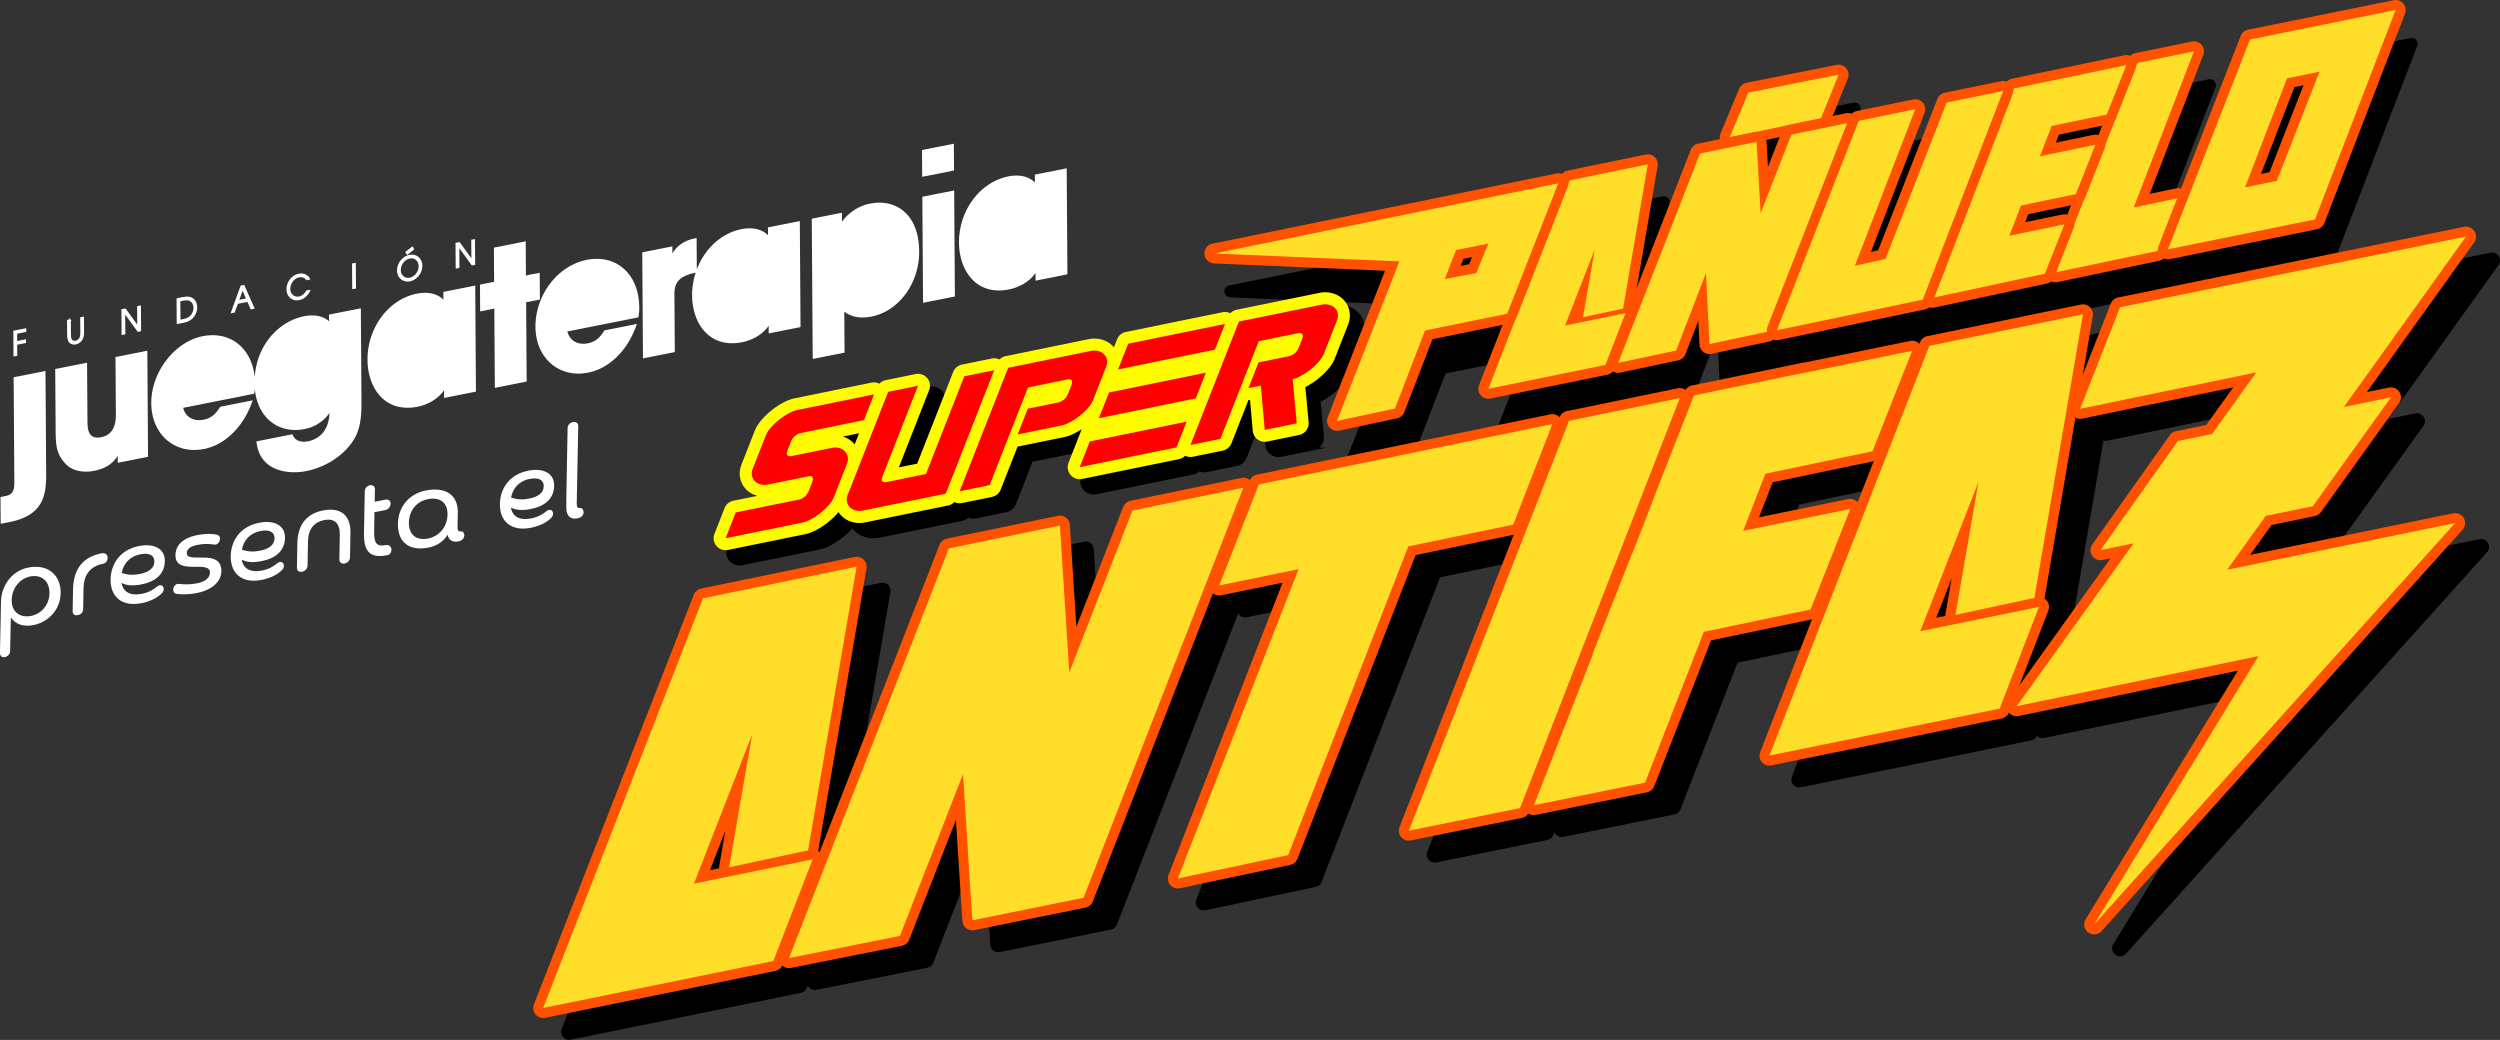<svg xmlns="http://www.w3.org/2000/svg" id="Capa_1" viewBox="0 0 918.65 382.13"><rect x="0" y="0" width="918.65" height="382.13" fill="#333333" stroke="none"/><defs><style>.cls-2{fill:#000}.cls-4{fill:#fe5200}.cls-2,.cls-4,.cls-5,.cls-7{stroke-width:0}.cls-5{fill:#ffde29}.cls-7{fill:#fff}</style></defs><g id="super_pañuelo_antifaz"><path d="M641.47 64.02c-.32 0-.64-.15-.85-.4-.26-.32-.32-.75-.17-1.12l6.85-16.44c.14-.34.44-.59.8-.65l33.15-6.59c.07-.01.15-.02.21-.02.32 0 .64.15.85.4.26.31.32.74.18 1.11l-6.46 16.04c-.14.34-.43.59-.8.67l-33.55 6.99c-.07.01-.15.02-.23.02h.01Z" class="cls-2"/><path d="m681.48 39.89-6.46 16.04-33.55 6.99 6.85-16.44 33.15-6.59m.01-2.2c-.14 0-.29.01-.43.04l-33.15 6.59c-.72.14-1.32.64-1.6 1.31l-6.85 16.44c-.32.76-.18 1.62.34 2.25.52.63 1.34.92 2.14.76l33.55-6.99a2.19 2.19 0 0 0 1.59-1.33l6.46-16.04c.45-1.13-.09-2.41-1.22-2.86-.26-.11-.54-.16-.82-.16Z" class="cls-2"/><path d="M635.61 52.29a1.84 1.84 0 0 1-1.69-2.54l6.85-16.44c.23-.56.73-.98 1.33-1.09l33.15-6.59c.12-.02.24-.04.36-.04a1.83 1.83 0 0 1 1.7 2.51l-6.46 16.04c-.23.57-.73.98-1.33 1.11l-33.55 6.99c-.12.03-.25.04-.37.04h.01Z" class="cls-5"/><path d="m675.61 27.43-6.46 16.04-33.55 6.99 6.85-16.44 33.15-6.59m.01-3.67c-.23 0-.48.02-.72.07l-33.15 6.59c-1.19.23-2.2 1.06-2.67 2.18l-6.85 16.44c-.52 1.25-.31 2.7.56 3.75.7.84 1.73 1.33 2.82 1.33.25 0 .5-.02.75-.08l33.55-6.99c1.2-.25 2.2-1.08 2.65-2.22l6.46-16.04c.76-1.88-.15-4.01-2.03-4.77-.44-.18-.9-.27-1.37-.27Z" class="cls-4"/><path d="M527.23 315.51a1.457 1.457 0 0 1-1.36-1.99l58.82-150.59c.18-.46.59-.8 1.07-.9l40.75-8.39c.53-.11 1.07.08 1.41.49.35.41.44.98.24 1.48l-58.72 150.7c-.18.46-.59.81-1.08.9l-40.84 8.29c-.1.02-.2.03-.29.03Z" class="cls-2"/><path d="m626.8 155.06-58.72 150.69-40.84 8.29 58.82-150.59 40.75-8.39m-.01-2.93c-.2 0-.4.02-.59.06l-40.75 8.39c-.98.2-1.78.88-2.14 1.8L524.5 312.97a2.932 2.932 0 0 0 3.31 3.94l40.84-8.29c.98-.2 1.79-.88 2.15-1.81l58.72-150.69a2.928 2.928 0 0 0-2.73-3.99ZM299.44 362.34a1.457 1.457 0 0 1-1.36-1.99l58.75-150.56c.18-.46.59-.8 1.07-.9l40.81-8.39a1.448 1.448 0 0 1 1.18.27c.34.26.55.65.57 1.07l3.01 47.36 20.83-53.32c.18-.46.59-.8 1.07-.9l40.75-8.39c.53-.11 1.07.08 1.41.49.34.41.44.98.25 1.48l-58.72 150.69c-.18.46-.59.81-1.08.9l-40.84 8.29c-.39.08-.79 0-1.12-.23-.33-.22-.55-.57-.62-.97-.04-.21-.12-.68-3.05-47.25l-20.76 53.27c-.18.47-.59.81-1.08.9l-40.78 8.15c-.1.02-.19.03-.29.03Z" class="cls-2"/><path d="M466.41 188.01 407.69 338.7l-40.84 8.29c-.09-.51-1.66-25.36-3.45-53.72l-23.17 59.45-40.78 8.15 58.75-150.56 40.81-8.39 3.43 53.96 23.23-59.49 40.75-8.39m-.01-2.92h-.15c-.17 0-.34.03-.5.07l-40.69 8.38c-.98.2-1.78.88-2.14 1.8l-18.42 47.15-2.59-40.75c-.05-.85-.47-1.63-1.14-2.15a2.938 2.938 0 0 0-2.37-.54l-40.81 8.39c-.98.2-1.78.88-2.14 1.8l-58.75 150.56a2.932 2.932 0 0 0 2.72 4c.19 0 .38-.02.57-.06l40.78-8.15c.98-.2 1.79-.88 2.16-1.81l18.36-47.08c2.53 40.05 2.6 40.48 2.65 40.77.13.78.57 1.48 1.23 1.94a2.953 2.953 0 0 0 2.25.45l40.84-8.29c.98-.2 1.79-.88 2.15-1.81l58.68-150.59c.15-.36.24-.76.24-1.17 0-1.6-1.28-2.9-2.87-2.93h-.06v.02Zm-24.06 148c-.43 0-.84-.18-1.11-.52-.35-.41-.45-.98-.25-1.48l43.36-111.13-26.52 5.45c-.53.1-1.07-.08-1.41-.49-.34-.41-.44-.98-.24-1.48l14.58-37.15c.18-.46.59-.8 1.07-.9l107.85-22.17c.53-.11 1.07.08 1.41.49.34.41.44.98.25 1.48l-14.38 36.95c-.18.46-.58.81-1.07.9l-37.77 7.83-43.85 112.7c-.18.46-.58.8-1.06.9l-40.54 8.58c-.1.02-.21.03-.3.03h-.01Z" class="cls-2"/><path d="m579.96 164.64-14.38 36.95-38.55 7.99-44.14 113.44-40.54 8.58 44.34-113.65-29.16 5.99 14.58-37.15 107.85-22.17m0-2.91h-.15c-.17 0-.34.03-.5.07l-107.79 22.15c-.98.2-1.77.88-2.14 1.8l-14.58 37.15a2.92 2.92 0 0 0 3.31 3.94l23.88-4.9-42.38 108.62c-.39 1-.2 2.14.5 2.96.7.82 1.79 1.19 2.84.97l40.54-8.58c.97-.21 1.76-.88 2.13-1.8l43.56-111.96 36.99-7.67c.98-.2 1.77-.88 2.14-1.81l14.34-36.85a2.94 2.94 0 0 0-2.63-4.1h-.07Zm81.26 126.2a1.457 1.457 0 0 1-1.36-1.99l58.75-150.56c.18-.46.58-.8 1.07-.9l56.43-11.59c.47-.09.96.05 1.31.38.34.34.51.82.43 1.3l-17.84 104.23c-.1.59-.55 1.06-1.14 1.19l-29.03 6.24c-.48.1-.97-.04-1.33-.38-.35-.34-.51-.83-.43-1.3l5.98-34.46-15.09 38.7 40.97-8.37c.79-.16 1.57.35 1.73 1.14.06.28.03.56-.07.83l-14.45 37.38c-.18.47-.59.81-1.08.91l-84.59 17.24c-.1.02-.2.03-.29.03Z" class="cls-2"/><path d="m776.39 124.29-17.84 104.23-29.03 6.24L738 185.9l-21.38 54.83 43.61-8.91-14.45 37.38-84.59 17.24 58.75-150.56 56.43-11.6m.02-2.92h-.12c-.18 0-.36.03-.54.07l-56.37 11.58c-.98.2-1.78.88-2.14 1.8l-58.75 150.56c-.39 1-.21 2.13.49 2.95.69.82 1.78 1.2 2.83.98l84.59-17.24c.98-.2 1.79-.88 2.15-1.82l14.45-37.38c.39-1 .2-2.13-.5-2.95a2.84 2.84 0 0 0-1.06-.79l.02-.12 17.81-104.12c.04-.2.07-.4.07-.61 0-1.61-1.3-2.92-2.9-2.93h-.04Zm-55.07 115.41 8.8-22.57-3.48 20.05c-.08.48-.04.96.1 1.41l-5.42 1.11ZM573.9 306.12a1.457 1.457 0 0 1-1.36-1.99l21.27-54.47c-.01-.22.01-.45.1-.66l14.68-37.35c.05-.13.12-.26.21-.37l7.78-19.9c0-.17.04-.33.1-.49l14.68-37.35c.18-.46.59-.8 1.07-.9l40.75-8.39c.1-.02.2-.03.29-.03h.15l39.01-7.97c.53-.1 1.07.08 1.41.49.34.41.44.98.24 1.48l-14.58 36.95c-.18.46-.58.8-1.06.89l-38.58 8.06-6.91 17.73 36.71-7.5c.53-.1 1.07.08 1.41.49.34.41.44.98.24 1.48l-14.58 36.95c-.18.46-.58.8-1.06.89l-38.44 8.03-21.3 54.67c-.18.46-.59.81-1.08.9l-40.84 8.29c-.1.02-.2.03-.29.03v.02Z" class="cls-2"/><path d="m712.91 137.68-14.58 36.95-39.35 8.23-8.17 20.98 39.35-8.03-14.58 36.95-39.22 8.2-21.6 55.42-40.84 8.29 21.55-55.16-.18.04 14.68-37.35h.07l8.12-20.79-.1.02 14.68-37.35 40.75-8.39-.03.07 39.48-8.06m-.03-2.96h-.16c-.16 0-.33.03-.48.07l-38.77 7.92h-.03c-.2 0-.4.02-.59.06l-40.75 8.39c-.97.2-1.77.88-2.14 1.8l-14.68 37.35c-.09.23-.15.46-.18.7l-7.63 19.54c-.11.17-.21.34-.28.54l-14.68 37.35c-.12.3-.18.61-.2.92l-21.17 54.21a2.932 2.932 0 0 0 3.31 3.94l40.84-8.29c.98-.2 1.79-.88 2.15-1.81l21.02-53.93 37.67-7.87c.97-.2 1.77-.88 2.13-1.8l14.58-36.95c.4-1 .21-2.14-.48-2.96a2.95 2.95 0 0 0-2.83-.99l-34.07 6.96 5.64-14.49 37.8-7.9c.97-.21 1.77-.88 2.13-1.8l14.54-36.85c.65-1.48-.02-3.21-1.5-3.87-.35-.15-.73-.24-1.11-.25h-.07Zm66.17 215.19c-.81 0-1.47-.65-1.47-1.46 0-.27.07-.54.22-.77l58.58-95.66-85.52 17.7a1.472 1.472 0 0 1-1.77-1.44c0-.3.1-.6.27-.85l40.76-56.79-8.52 1.77c-.1.02-.2.03-.3.03-.49 0-.95-.24-1.22-.67-.33-.51-.32-1.16.03-1.65L808.63 170c.21-.3.54-.51.9-.59l11.99-2.46 13.71-19.1-61.06 12.64a1.47 1.47 0 0 1-1.42-.49c-.34-.41-.44-.98-.24-1.48l14.68-37.35c.18-.46.59-.8 1.07-.9L915.39 94.3c.59-.12 1.19.14 1.52.64.33.51.32 1.16-.04 1.65l-42.7 59.56 13.64-2.79c.59-.12 1.19.14 1.52.64.33.51.32 1.17-.04 1.65l-28.71 40.01c-.21.3-.54.51-.89.58l-16.76 3.47-11.64 16.24 80.1-16.41c.62-.13 1.25.16 1.56.71.32.55.24 1.24-.18 1.71L780.15 349.42c-.29.32-.69.48-1.09.48l.02.04Z" class="cls-2"/><path d="m915.7 95.74-44.88 62.61 17.31-3.55-28.71 40.01-17.32 3.58-14.16 19.75 83.76-17.15-132.62 147.46 60.36-98.55-88.84 18.39 42.95-59.84-12.2 2.52 28.49-40.14 12.56-2.57 16.23-22.62-64.74 13.4 14.68-37.35L915.7 95.72m0-2.92c-.2 0-.39.02-.59.06l-127.13 25.97c-.98.2-1.78.88-2.14 1.8l-14.68 37.35a2.92 2.92 0 0 0 3.31 3.94l57.38-11.88-11.18 15.58-11.43 2.34c-.73.15-1.37.57-1.8 1.17l-28.49 40.14c-.7.98-.72 2.29-.07 3.3a2.941 2.941 0 0 0 3.05 1.27l4.84-1-38.58 53.74a2.94 2.94 0 0 0 2.98 4.59l82.21-17.02-56.82 92.77c-.79 1.29-.47 2.98.75 3.89.53.39 1.14.58 1.75.58.81 0 1.61-.33 2.18-.98l132.62-147.46c.85-.94.99-2.32.37-3.42a2.915 2.915 0 0 0-3.13-1.41l-76.43 15.65 9.13-12.73 16.2-3.36c.72-.15 1.36-.56 1.79-1.17l28.66-39.95c.98-1.29.73-3.13-.56-4.11-.48-.37-1.07-.58-1.68-.6h-.27c-.16 0-.32.03-.47.07l-9.92 2.03 40.53-56.52c.7-.98.73-2.29.08-3.31a2.938 2.938 0 0 0-2.46-1.33h-.02ZM209.13 380.67a1.457 1.457 0 0 1-1.36-1.99l58.75-150.56c.18-.46.59-.8 1.07-.9l56.43-11.6c.47-.09.96.05 1.31.38.34.34.51.82.43 1.3l-17.84 104.23c-.1.59-.55 1.06-1.14 1.19l-29.03 6.24c-.48.1-.97-.04-1.33-.38-.35-.34-.51-.83-.43-1.3l5.98-34.46-15.09 38.7 40.97-8.37c.79-.16 1.57.35 1.73 1.14.06.28.03.56-.07.83l-14.45 37.38c-.18.47-.59.81-1.08.91l-84.59 17.24c-.1.02-.2.03-.29.03Z" class="cls-2"/><path d="m324.31 217.05-17.84 104.23-29.03 6.24 8.48-48.86-21.38 54.83 43.61-8.91-14.45 37.38-84.59 17.24 58.75-150.56 56.43-11.6m.02-2.92h-.12c-.18 0-.36.03-.54.07l-56.37 11.58c-.98.2-1.78.88-2.14 1.8l-58.75 150.56c-.39 1-.21 2.13.49 2.95.69.82 1.78 1.2 2.83.98l84.59-17.24c.98-.2 1.79-.88 2.15-1.82l14.45-37.38c.39-1 .2-2.13-.5-2.95a2.84 2.84 0 0 0-1.06-.79l.02-.12 17.81-104.12c.04-.2.07-.4.07-.61 0-1.61-1.3-2.92-2.9-2.93h-.04Zm-55.07 115.42 8.8-22.57-3.48 20.05c-.08.48-.04.96.1 1.41l-5.42 1.11ZM552.77 157.9a1.098 1.098 0 0 1-1.02-1.5l29.89-76.59c.13-.34.44-.6.81-.67l28.7-5.9c.35-.07.72.03.98.29.26.25.38.62.32.98l-9.07 53.03c-.02.15-.07.28-.15.4.29.02.56.15.76.39.26.31.33.73.18 1.11l-7.35 19.02c-.13.35-.44.61-.81.68l-43.03 8.77c-.07.01-.15.02-.22.02Zm29.95-25.85 3.99-.81c-.23-.25-.33-.59-.27-.93l2.44-14.05-6.16 15.8Z" class="cls-2"/><path d="m611.36 74.31-9.07 53.03-14.76 3.17 4.31-24.86-10.87 27.89 22.18-4.53-7.35 19.02-43.03 8.77 29.89-76.59 28.7-5.9m0-2.2h-.08c-.14 0-.28.02-.41.05l-28.66 5.89c-.73.15-1.33.66-1.61 1.36L550.71 156c-.29.75-.15 1.6.37 2.21.42.49 1.03.78 1.68.78.15 0 .29-.01.44-.04l43.03-8.77a2.2 2.2 0 0 0 1.61-1.36l7.35-19.02a2.19 2.19 0 0 0-.67-2.5l8.99-52.52a2.202 2.202 0 0 0-2.13-2.67h-.02.01Zm-26.88 58.46 1.44-3.7-.56 3.25c-.01.1-.03.18-.03.28l-.85.18Zm15.98 16.34a1.098 1.098 0 0 1-1.02-1.5l30.09-76.96c.14-.34.44-.6.81-.67l20.77-4.26a1.094 1.094 0 0 1 1.31 1.01l1.21 21.16 9.45-24.16c.14-.34.44-.6.81-.67l20.77-4.26a1.098 1.098 0 0 1 1.24 1.48l-29.56 76.7c-.13.34-.43.6-.8.68l-21.3 4.53a1.113 1.113 0 0 1-1.33-1.02l-1.03-20.86-9.1 23.6c-.13.34-.43.6-.8.68l-21.3 4.53c-.07.01-.15.02-.23.02v-.02Z" class="cls-2"/><path d="m684.88 57.67-29.56 76.7-21.3 4.53-1.29-26.05-10.96 28.44-21.3 4.53 30.09-76.96 20.77-4.26 1.5 26.19 11.28-28.85 20.77-4.26m0-2.21h-.1c-.13 0-.26.02-.38.05l-20.72 4.25c-.73.15-1.33.66-1.61 1.36l-7.62 19.47-.92-16.14c-.04-.64-.35-1.23-.86-1.62-.39-.3-.86-.45-1.34-.45-.15 0-.29.01-.44.04l-20.77 4.26c-.73.15-1.33.66-1.61 1.36l-30.09 76.96c-.29.76-.15 1.61.37 2.22.43.5 1.04.78 1.68.78.15 0 .31-.01.45-.05l21.3-4.53c.73-.15 1.33-.67 1.6-1.36l7.23-18.75.78 15.67c.03.65.34 1.24.86 1.63.51.39 1.17.54 1.8.4l21.3-4.53c.73-.15 1.33-.67 1.6-1.36l29.53-76.61a2.2 2.2 0 0 0-1.99-3.08h-.03l-.02.03Zm76.32 58.16a1.098 1.098 0 0 1-1.02-1.5l30.09-76.96c.14-.34.44-.6.81-.67l20.77-4.26a1.098 1.098 0 0 1 1.24 1.48L791.71 87.2l14.27-2.96a1.1 1.1 0 0 1 1.24 1.48l-7.59 19.38c-.13.34-.43.6-.8.67l-37.42 7.86c-.07.01-.15.02-.23.02Z" class="cls-2"/><path d="m812.06 31.31-22.11 57.37 16.25-3.37-7.59 19.38-37.42 7.86 30.09-76.96 20.77-4.26m.01-2.22h-.11c-.12 0-.26.02-.37.05l-20.72 4.25c-.73.15-1.33.66-1.61 1.36l-30.09 76.96c-.29.76-.15 1.61.37 2.22.43.5 1.04.78 1.68.78.15 0 .3-.01.45-.04l37.42-7.86c.73-.15 1.33-.66 1.6-1.35l7.59-19.38a2.196 2.196 0 0 0-2.05-3c-.15 0-.3.01-.45.04l-12.3 2.55 20.62-53.52c.49-1.11-.02-2.41-1.13-2.9-.27-.12-.55-.18-.85-.18h-.04Zm-9.45 76.06c-.32 0-.64-.14-.84-.4a1.61 1.61 0 0 1-.17-.28c-.17-.29-.2-.64-.07-.96l30.09-76.96c.14-.34.44-.6.81-.67l53.52-10.85a1.1 1.1 0 0 1 1.24 1.48l-29.62 76.96c-.13.35-.44.61-.81.68l-53.93 10.98c-.07.01-.15.02-.22.02Zm29.97-25.36 9.12-1.85 14.72-37.65-9.35 1.91-14.49 37.59Z" class="cls-2"/><path d="m886.16 16.13-29.62 76.96-53.93 10.98.07-.16-.13.03 30.09-76.96 53.52-10.85m-55.33 65.16 11.67-2.37 15.67-40.09-11.92 2.43-15.42 40.03m55.33-67.36h-.1c-.13 0-.26.02-.38.05L832.2 24.82a2.2 2.2 0 0 0-1.61 1.36l-30.09 76.96c-.24.61-.19 1.29.12 1.85.43.93 1.43 1.44 2.43 1.24l53.93-10.98a2.22 2.22 0 0 0 1.61-1.36l29.6-76.87a2.2 2.2 0 0 0-1.99-3.08h-.03Zm-38.28 29.24 6.78-1.38L840.89 77l-6.56 1.33 13.56-35.16ZM497.15 169.68a1.098 1.098 0 0 1-1.02-1.5L518.49 111l-66.46-2.84c-.56-.02-1-.45-1.05-1.01-.04-.56.33-1.06.88-1.17l126.39-25.79a1.1 1.1 0 0 1 1.24 1.48l-18.77 47.94c-.14.34-.44.6-.81.67l-29.6 6.03-10.84 28.12c-.13.34-.43.6-.8.68l-21.3 4.52c-.07.01-.15.02-.23.02v.02ZM538.54 115l9.02-1.72 3.39-8.34-9.24 1.84-3.17 8.22Z" class="cls-2"/><path d="m578.48 81.28-18.77 47.94-30.19 6.16-11.06 28.69-21.3 4.53 22.92-58.62-67.99-2.9 126.39-25.79m-41.67 35.16 11.55-2.2 4.39-10.78-11.85 2.35-4.1 10.63m41.68-37.37h-.11c-.12 0-.26.02-.37.05l-126.34 25.78a2.2 2.2 0 0 0 .35 4.35l64.92 2.77-21.8 55.75c-.29.76-.15 1.61.37 2.22.43.5 1.04.78 1.68.78.15 0 .31-.01.45-.05l21.3-4.53c.73-.15 1.33-.67 1.6-1.36l10.62-27.56 29.01-5.92c.73-.15 1.33-.66 1.61-1.36l18.74-47.85c.12-.27.19-.57.19-.89 0-1.2-.97-2.18-2.16-2.2h-.04v.02Zm-35.96 28.66 6.65-1.32-2.4 5.89-6.49 1.23 2.24-5.81Zm173.34 15.27c-.61 0-1.1-.49-1.1-1.1 0-.14.03-.28.08-.4 0-.1.03-.18.07-.26l30.03-76.7c.13-.34.43-.6.8-.67l41.27-8.58c.07-.01.15-.02.23-.02a1.088 1.088 0 0 1 1.02 1.5l-7.19 18.17c-.14.34-.43.59-.8.67l-19.69 4.09-3.34 8.67 18.39-3.83c.07-.01.15-.02.23-.02a1.088 1.088 0 0 1 1.02 1.5l-7.19 18.17c-.14.34-.43.59-.8.67l-19.57 4.07-3.34 8.67 18.27-3.8c.07-.01.15-.02.23-.02a1.088 1.088 0 0 1 1.02 1.5l-7.19 18.17c-.13.34-.43.59-.79.67l-41.41 8.86c-.07.01-.15.02-.23.02Z" class="cls-2"/><path d="m787.23 36.37-7.19 18.17-20.28 4.22-4.28 11.11 20.37-4.24-7.19 18.17-20.16 4.19-4.28 11.11 20.25-4.22-7.19 18.17-41.41 8.86.11-.27h-.04l30.03-76.68 41.27-8.58m-.01-2.21h-.12c-.12 0-.25.02-.37.05l-41.23 8.58c-.73.15-1.33.66-1.6 1.35l-30.03 76.7c-.05.13-.09.26-.12.4a2.203 2.203 0 0 0 2.1 2.87c.15 0 .31-.01.46-.05l41.41-8.86c.72-.15 1.31-.66 1.58-1.34l7.19-18.17a2.2 2.2 0 0 0-2.49-2.97l-16.3 3.39 2.4-6.22 18.99-3.94c.72-.15 1.32-.65 1.6-1.34l7.19-18.17a2.2 2.2 0 0 0-2.49-2.97l-16.41 3.42 2.4-6.22 19.1-3.97c.72-.15 1.32-.65 1.6-1.34l7.16-18.09a2.195 2.195 0 0 0-1.97-3.09h-.04Z" class="cls-2"/><path d="M658.78 134.93a1.098 1.098 0 0 1-1.02-1.5l30.09-76.96c.14-.34.44-.6.81-.67l20.77-4.26a1.098 1.098 0 0 1 1.24 1.48l-21.42 55.59 8.67-1.92 22.26-56.92c.14-.34.44-.6.81-.67l20.77-4.26a1.098 1.098 0 0 1 1.24 1.48l-29.56 76.7c-.13.34-.43.6-.8.68l-53.62 11.25c-.07.01-.15.02-.23.02Z" class="cls-2"/><path d="m741.96 45.88-29.56 76.7-53.62 11.25 30.09-76.96 20.77-4.26-22.16 57.5 11.24-2.49 22.47-57.47 20.77-4.26m0-2.2h-.1c-.13 0-.26.02-.38.05l-20.72 4.25c-.73.15-1.33.66-1.61 1.36l-22.04 56.38-6.08 1.35 20.69-53.68a2.19 2.19 0 0 0-2.49-2.94l-20.77 4.26c-.73.15-1.33.66-1.61 1.36l-30.09 76.96c-.29.76-.15 1.61.37 2.22.43.5 1.04.78 1.68.78.15 0 .3-.01.45-.04l53.62-11.25c.73-.15 1.33-.67 1.6-1.36l29.53-76.61a2.2 2.2 0 0 0-1.99-3.08h-.04Z" class="cls-2"/><path d="M500.97 119.25c-.39-1.63-1.17-3.02-2.31-4.15-1.11-1.08-2.47-1.83-4.05-2.25-.84-.22-1.69-.32-2.53-.32-.69 0-1.39.07-2.08.21l-30.47 6.22c-.89.18-1.69.63-2.29 1.27-.87-.44-1.87-.57-2.83-.37l-35.57 7.26c-1.46.3-2.67 1.32-3.22 2.71l-1.16 2.95c-.19-.23-.37-.45-.59-.66-1.1-1.08-2.46-1.83-4.05-2.25-.84-.22-1.69-.32-2.54-.32-.69 0-1.39.07-2.08.21l-30.47 6.22c-.89.18-1.69.63-2.29 1.27-.56-.28-1.18-.44-1.84-.46h-.34c-.26.01-.51.04-.75.1l-10.89 2.22c-1.46.3-2.67 1.32-3.22 2.71l-13.23 33.69-6.74 1.37 11.14-28.38a4.39 4.39 0 0 0-2.49-5.7c-.79-.31-1.65-.39-2.49-.22l-10.98 2.24c-.89.18-1.7.63-2.32 1.3-.56-.29-1.2-.46-1.88-.48h-.34c-.26.01-.51.04-.75.1l-28.19 5.75c-1.39.29-2.82.84-4.38 1.68a27.83 27.83 0 0 0-4.02 2.68 28.469 28.469 0 0 0-3.57 3.37c-1.23 1.39-2.15 2.83-2.71 4.27l-4.81 12.25c-.71 1.8-.87 3.57-.47 5.25.38 1.62 1.16 3.01 2.32 4.14 1.06 1.03 2.36 1.78 3.88 2.21l-8.76 1.79c-1.46.3-2.67 1.32-3.22 2.71l-3.71 9.45a4.39 4.39 0 0 0 2.49 5.7c.79.31 1.65.39 2.49.22l28.28-5.77c1.33-.27 2.75-.81 4.33-1.66 1.44-.78 2.8-1.68 4.08-2.69 1.3-1.03 2.51-2.17 3.57-3.37.12-.14.23-.28.34-.42.33.51.7 1 1.15 1.43 1.08 1.06 2.42 1.81 3.97 2.24.81.23 1.67.34 2.54.34.7 0 1.42-.07 2.15-.22l30.47-6.22c.89-.18 1.69-.63 2.29-1.27.87.44 1.87.57 2.83.37l10.98-2.24c1.46-.3 2.67-1.32 3.22-2.71l6.23-15.87c.29 0 .59-.03.88-.09l16.22-3.31c1.33-.27 2.75-.81 4.33-1.66 1.4-.75 2.78-1.66 4.08-2.69.18-.14.34-.29.52-.43.13.23.28.46.45.67.34.4.74.73 1.18.99l-2.05.42c-1.46.3-2.67 1.32-3.22 2.71l-3.71 9.45a4.39 4.39 0 0 0 2.49 5.7c.79.31 1.65.39 2.49.22l35.57-7.26c.89-.18 1.69-.63 2.29-1.27.87.44 1.87.57 2.83.37l10.98-2.24c1.46-.3 2.67-1.32 3.22-2.71l6.23-15.87c.2 0 .39-.01.59-.04l1 11.36a4.395 4.395 0 0 0 5.26 3.92l11.76-2.4a4.4 4.4 0 0 0 3.5-4.71l-1.2-12.92.51-.27c1.44-.77 2.81-1.67 4.08-2.69 1.29-1.02 2.48-2.15 3.57-3.37 1.24-1.4 2.15-2.84 2.71-4.27l4.81-12.25c.7-1.8.87-3.56.48-5.23Zm-182.26 48.61a8.698 8.698 0 0 0-3.86-2.31l5.95-1.22-1.61 4.1c-.15-.19-.31-.39-.48-.57Z" style="stroke-miterlimit:10;fill:#000;stroke:#000"/><path d="M517.7 307.08c-.54 0-1.05-.23-1.4-.65a1.85 1.85 0 0 1-.31-1.85l58.82-150.59c.23-.58.73-1 1.34-1.13l40.75-8.39c.66-.13 1.34.1 1.77.62.43.51.55 1.22.31 1.85l-58.72 150.69c-.23.58-.73 1-1.34 1.13l-40.84 8.29c-.12.02-.24.04-.37.04Z" class="cls-5"/><path d="m617.27 146.26-58.72 150.69-40.84 8.29 58.82-150.59 40.75-8.39m-.01-3.66c-.25 0-.49.02-.74.07l-40.75 8.39c-1.22.25-2.22 1.1-2.68 2.26l-58.82 150.59a3.64 3.64 0 0 0 .61 3.69c.86 1.02 2.22 1.5 3.53 1.23l40.84-8.29c1.22-.25 2.24-1.1 2.68-2.26l58.72-150.69c.49-1.25.25-2.67-.62-3.69-.7-.83-1.72-1.3-2.8-1.3Z" class="cls-4"/><path d="M289.91 353.91a1.825 1.825 0 0 1-1.71-2.5l58.75-150.56c.23-.58.73-1 1.34-1.13l40.81-8.39c.12-.02.25-.04.37-.04a1.824 1.824 0 0 1 1.83 1.71l2.9 45.7 20.23-51.78c.23-.58.73-1 1.33-1.13l40.75-8.39a1.81 1.81 0 0 1 1.77.61c.43.51.55 1.22.31 1.85l-58.72 150.69c-.23.58-.73 1-1.34 1.13l-40.84 8.29c-.49.1-1 0-1.41-.29-.41-.28-.69-.72-.77-1.21-.04-.23-.12-.7-2.95-45.63l-20.16 51.72c-.23.58-.73 1.01-1.35 1.13l-40.78 8.15c-.12.02-.24.04-.36.04Z" class="cls-5"/><path d="M456.88 179.21 398.16 329.9l-40.84 8.29c-.09-.51-1.66-25.36-3.45-53.72l-23.17 59.45-40.78 8.15 58.75-150.56 40.81-8.39 3.43 53.96 23.23-59.49 40.75-8.39m-.01-3.65h-.19c-.21 0-.43.04-.62.09l-40.67 8.37c-1.22.25-2.22 1.1-2.68 2.26l-17.21 44.07-2.38-37.44a3.671 3.671 0 0 0-1.43-2.68 3.67 3.67 0 0 0-2.97-.68l-40.81 8.39c-1.22.25-2.22 1.1-2.68 2.26l-58.75 150.56c-.48 1.25-.26 2.66.61 3.69a3.666 3.666 0 0 0 3.53 1.24l40.78-8.15c1.23-.25 2.24-1.1 2.7-2.27l17.15-43.99c2.33 36.8 2.4 37.22 2.45 37.53a3.659 3.659 0 0 0 4.34 2.99l40.84-8.29c1.22-.25 2.24-1.1 2.68-2.26l58.67-150.57c.19-.45.3-.94.3-1.45 0-1.99-1.6-3.62-3.58-3.67h-.09.02Z" class="cls-4"/><path d="M432.82 324.65c-.54 0-1.05-.23-1.4-.65-.44-.51-.55-1.23-.31-1.85l43.11-110.5-25.86 5.32a1.834 1.834 0 0 1-2.07-2.47l14.58-37.15c.23-.58.73-1 1.33-1.13l107.85-22.17c.66-.13 1.34.1 1.77.62.43.51.55 1.22.31 1.85l-14.38 36.95c-.23.58-.73 1-1.33 1.13l-37.57 7.79-43.78 112.52c-.23.58-.73 1-1.33 1.13l-40.54 8.58c-.12.03-.26.04-.38.04Z" class="cls-5"/><path d="m570.43 155.84-14.38 36.95-38.55 7.99-44.14 113.44-40.54 8.58 44.34-113.65-29.16 5.99 14.58-37.15 107.85-22.17m0-3.64h-.18c-.22 0-.43.04-.64.09l-107.77 22.15c-1.21.25-2.22 1.1-2.68 2.25l-14.58 37.15a3.66 3.66 0 0 0 .61 3.7c.87 1.03 2.22 1.5 3.54 1.23l22.56-4.63-41.89 107.36a3.66 3.66 0 0 0 2.09 4.74c.67.26 1.39.32 2.09.17l40.54-8.58a3.656 3.656 0 0 0 2.65-2.26l43.41-111.59 36.6-7.59c1.22-.25 2.22-1.1 2.67-2.26l14.33-36.82a3.67 3.67 0 0 0-3.28-5.12h-.08Z" class="cls-4"/><path d="M650.22 279.48c-.54 0-1.05-.23-1.4-.65a1.85 1.85 0 0 1-.31-1.85l58.75-150.56c.23-.58.73-1 1.34-1.13l56.43-11.59c.12-.02.25-.04.37-.04.47 0 .93.18 1.28.51.43.42.64 1.03.54 1.63l-17.84 104.23c-.1.54-.42 1-.88 1.28l.39-.08c.66-.13 1.34.1 1.77.62.43.51.55 1.22.31 1.85l-14.45 37.38c-.23.58-.73 1.01-1.34 1.14l-84.59 17.24c-.12.02-.24.04-.37.04Zm58.35-50.02 9.13-1.86a1.71 1.71 0 0 1-.44-.32c-.44-.43-.64-1.03-.54-1.63l5.35-30.86-13.52 34.67Z" class="cls-5"/><path d="m765.4 115.49-17.84 104.23-29.03 6.24 8.48-48.86-21.38 54.83 43.61-8.91-14.45 37.38-84.59 17.24 58.75-150.56 56.43-11.6m.02-3.65h-.14c-.23 0-.45.04-.67.09l-56.35 11.58a3.66 3.66 0 0 0-2.68 2.26l-58.75 150.56a3.64 3.64 0 0 0 .61 3.69c.86 1.03 2.22 1.5 3.53 1.23L735.54 264a3.688 3.688 0 0 0 2.69-2.27l14.45-37.38c.62-1.62.03-3.45-1.42-4.39L769 116.26a3.668 3.668 0 0 0-3.54-4.42h-.05Zm-53.9 115.16 5.66-14.51-2.23 12.85c-.06.32-.07.65-.04.97l-3.39.69Z" class="cls-4"/><path d="M563.64 297.68c-.54 0-1.05-.23-1.4-.65a1.85 1.85 0 0 1-.31-1.85l21.25-54.4c0-.24.03-.49.12-.73l14.68-37.35c.06-.15.14-.29.23-.42l7.73-19.8c.01-.18.05-.37.12-.55l14.68-37.35c.23-.58.73-1 1.33-1.12l40.75-8.39c.12-.02.25-.04.37-.04h.12l38.96-7.95c.12-.02.24-.04.37-.04a1.825 1.825 0 0 1 1.71 2.5l-14.58 36.95c-.23.57-.73 1-1.33 1.12l-38.39 8.02-6.6 16.92 36.05-7.36c.12-.02.24-.04.37-.04a1.825 1.825 0 0 1 1.71 2.5L667 224.6c-.23.57-.73 1-1.33 1.12l-38.25 7.99-21.23 54.49c-.23.58-.73 1-1.34 1.13l-40.84 8.29c-.12.02-.24.04-.37.04Z" class="cls-5"/><path d="m702.65 128.89-14.58 36.95-39.35 8.23-8.17 20.98 39.35-8.03-14.58 36.95-39.22 8.2-21.6 55.42-40.84 8.29 21.55-55.16-.18.04 14.68-37.35h.07l8.12-20.79-.1.02 14.68-37.35 40.75-8.39-.03.07 39.48-8.06m-.03-3.7h-.19c-.21 0-.42.04-.62.09l-38.68 7.9c-.23 0-.46.03-.7.07l-40.75 8.39c-1.21.25-2.22 1.1-2.68 2.25l-14.68 37.35c-.1.25-.17.51-.21.77l-7.57 19.4c-.12.19-.22.39-.3.6l-14.68 37.35c-.13.33-.21.68-.24 1.03l-21.14 54.1a3.64 3.64 0 0 0 .61 3.69c.86 1.02 2.22 1.5 3.53 1.23l40.84-8.29c1.22-.25 2.24-1.1 2.68-2.26l20.87-53.57 37.28-7.79a3.643 3.643 0 0 0 2.66-2.24l14.58-36.95c.74-1.89-.19-4.02-2.07-4.76a3.62 3.62 0 0 0-1.34-.25c-.24 0-.49.02-.73.07l-32.75 6.69 5.01-12.87 37.41-7.81a3.643 3.643 0 0 0 2.66-2.24l14.53-36.83a3.67 3.67 0 0 0-3.27-5.14h-.1Z" class="cls-4"/><path d="M769.55 341.49c-.38 0-.77-.12-1.09-.37-.76-.57-.96-1.62-.47-2.43l58.14-94.94-84.7 17.54c-.12.03-.25.04-.37.04-.61 0-1.19-.31-1.54-.84-.41-.63-.4-1.45.05-2.07l40.22-56.03-7.59 1.58c-.12.03-.25.04-.37.04a1.834 1.834 0 0 1-1.49-2.9l28.49-40.14c.27-.38.67-.65 1.13-.73l11.85-2.43 13.07-18.22-60.14 12.45a1.81 1.81 0 0 1-1.77-.61 1.85 1.85 0 0 1-.31-1.85l14.68-37.35c.23-.58.73-1 1.34-1.12l127.13-25.97c.74-.15 1.5.17 1.91.8.41.63.39 1.45-.05 2.07l-42.16 58.81 12.73-2.61c.74-.15 1.5.17 1.91.8.41.63.39 1.45-.05 2.07l-28.71 40.01c-.27.37-.67.63-1.11.73l-16.62 3.44-11.01 15.37 79.18-16.22c.78-.16 1.56.2 1.96.89.4.69.3 1.55-.23 2.13L770.94 340.89c-.36.4-.86.61-1.36.61Z" class="cls-5"/><path d="m906.17 86.94-44.88 62.61L878.6 146l-28.71 40.01-17.32 3.58-14.16 19.75 83.76-17.15-132.62 147.46 60.36-98.55-88.84 18.39 42.95-59.84-12.2 2.52 28.49-40.14 12.56-2.57 16.23-22.62-64.74 13.4 14.68-37.35 127.13-25.97m0-3.65c-.24 0-.49.02-.73.07l-127.13 25.97c-1.22.25-2.22 1.1-2.68 2.25l-14.68 37.35c-.49 1.25-.26 2.68.61 3.7.87 1.03 2.22 1.5 3.54 1.23l55.54-11.5-9.92 13.82-11.15 2.29c-.91.18-1.72.71-2.25 1.47l-28.49 40.14c-.87 1.23-.9 2.87-.08 4.13a3.679 3.679 0 0 0 3.8 1.59l3-.62-37.48 52.22c-1.18 1.65-.8 3.94.85 5.12.83.59 1.87.82 2.87.61l80.55-16.68-55.93 91.33a3.66 3.66 0 0 0 .93 4.85c.65.49 1.42.73 2.19.73 1 0 2.01-.41 2.73-1.22l132.62-147.46c1.06-1.18 1.24-2.9.45-4.27a3.64 3.64 0 0 0-3.91-1.77l-74.59 15.28 7.87-10.98 15.92-3.3c.9-.18 1.7-.7 2.24-1.45l28.65-39.94c.47-.62.74-1.38.74-2.21 0-1.97-1.56-3.58-3.51-3.67h-.4c-.19.01-.38.04-.56.08l-8.07 1.65 39.43-55a3.664 3.664 0 0 0-2.97-5.8Z" class="cls-4"/><path d="M199.6 372.24c-.54 0-1.05-.23-1.4-.65a1.85 1.85 0 0 1-.31-1.85l58.75-150.56c.23-.58.73-1 1.34-1.13l56.43-11.6c.12-.02.25-.04.37-.04.47 0 .93.18 1.28.51.43.42.64 1.03.54 1.63l-17.84 104.23c-.1.54-.43 1-.88 1.28l.39-.08c.66-.13 1.34.1 1.77.62.43.51.55 1.22.31 1.85l-14.45 37.38c-.23.58-.73 1.01-1.34 1.14l-84.59 17.24c-.12.02-.24.04-.37.04Zm58.35-50.02 9.13-1.86a1.71 1.71 0 0 1-.44-.32c-.44-.43-.64-1.03-.54-1.63l5.35-30.86-13.52 34.67Z" class="cls-5"/><path d="m314.78 208.25-17.84 104.23-29.03 6.24 8.48-48.86-21.38 54.83 43.61-8.91-14.45 37.38-84.59 17.24 58.75-150.56 56.43-11.6m.02-3.65h-.14c-.23 0-.45.04-.67.09l-56.35 11.58a3.66 3.66 0 0 0-2.68 2.26l-58.75 150.56a3.64 3.64 0 0 0 .61 3.69c.86 1.03 2.22 1.5 3.53 1.23l84.59-17.24a3.688 3.688 0 0 0 2.69-2.27l14.45-37.38c.62-1.62.03-3.45-1.42-4.39l17.74-103.7a3.668 3.668 0 0 0-3.54-4.42h-.05Zm-53.9 115.16 5.66-14.51-2.23 12.85c-.06.32-.07.65-.04.97l-3.39.69Z" class="cls-4"/><path d="M546.91 144.7c-.54 0-1.05-.23-1.4-.65a1.85 1.85 0 0 1-.31-1.85l29.89-76.59c.23-.58.73-1 1.34-1.13l28.7-5.9c.12-.02.25-.04.37-.04.47 0 .93.18 1.28.51.43.42.64 1.03.54 1.63l-9.04 52.84a1.85 1.85 0 0 1 .73 2.22l-7.35 19.02c-.23.58-.73 1.01-1.34 1.14l-43.03 8.77c-.12.02-.24.04-.37.04Zm31.12-27.56 1.81-.37c-.02-.17-.01-.34.01-.51l1.19-6.85-3.01 7.73Z" class="cls-5"/><path d="m605.5 60.38-9.07 53.03-14.76 3.17 4.31-24.86-10.87 27.89 22.18-4.53-7.35 19.02-43.03 8.77 29.89-76.59 28.7-5.9m0-3.67h-.14c-.23 0-.45.04-.67.09l-28.63 5.88a3.66 3.66 0 0 0-2.68 2.26l-29.89 76.59a3.64 3.64 0 0 0 .61 3.69c.86 1.03 2.22 1.5 3.53 1.23l43.03-8.77a3.688 3.688 0 0 0 2.69-2.27l7.35-19.02c.45-1.17.27-2.49-.47-3.5l8.86-51.77c.05-.24.07-.49.07-.75 0-2.01-1.61-3.64-3.61-3.67h-.05Z" class="cls-4"/><path d="M594.6 135.18c-.54 0-1.05-.23-1.4-.65-.44-.51-.55-1.23-.31-1.85l30.09-76.96c.23-.58.73-1 1.34-1.13l20.77-4.26c.52-.11 1.06.02 1.48.34.43.32.68.81.71 1.35l1.02 17.81 8.23-21.04c.23-.58.73-1 1.34-1.13l20.77-4.26c.66-.13 1.33.1 1.77.61.43.51.55 1.22.31 1.84l-29.56 76.7c-.22.58-.73 1-1.33 1.14l-21.3 4.53a1.847 1.847 0 0 1-1.5-.34c-.43-.33-.69-.83-.71-1.36l-.86-17.4-7.85 20.37c-.22.58-.73 1-1.33 1.14l-21.3 4.53c-.12.03-.26.04-.38.04Z" class="cls-5"/><path d="m679.02 45.2-29.56 76.7-21.3 4.53-1.29-26.05-10.96 28.44-21.3 4.53 30.09-76.96 20.77-4.26 1.5 26.19 11.28-28.85 20.77-4.26m0-3.67h-.19c-.21 0-.42.04-.62.09l-20.7 4.24c-1.22.25-2.22 1.1-2.68 2.26l-5.17 13.22-.54-9.44a3.661 3.661 0 0 0-3.87-3.45c-.18 0-.35.03-.52.07l-20.77 4.26c-1.22.25-2.22 1.1-2.68 2.26l-30.09 76.96a3.66 3.66 0 0 0 .62 3.71 3.662 3.662 0 0 0 3.56 1.21l21.3-4.53a3.681 3.681 0 0 0 2.66-2.27l4.74-12.29.43 8.75a3.662 3.662 0 0 0 4.42 3.41l21.3-4.53a3.681 3.681 0 0 0 2.66-2.27l29.51-76.57a3.68 3.68 0 0 0-3.29-5.11h-.1Z" class="cls-4"/><path d="M755.33 101.9c-.54 0-1.05-.23-1.4-.65a1.85 1.85 0 0 1-.31-1.85l30.09-76.96c.23-.58.73-1 1.34-1.13l20.77-4.26c.66-.13 1.33.1 1.77.61.43.51.55 1.22.31 1.84L787 73.73l12.96-2.69a1.81 1.81 0 0 1 1.77.61c.43.51.55 1.22.31 1.85l-7.59 19.38c-.23.57-.73 1-1.33 1.12l-37.42 7.86c-.12.03-.25.04-.37.04Z" class="cls-5"/><path d="m806.19 18.85-22.11 57.37 16.25-3.37-7.59 19.38-37.42 7.86 30.09-76.96 20.77-4.26m.01-3.69H806c-.21 0-.42.04-.62.09l-20.7 4.24c-1.22.25-2.22 1.1-2.68 2.26l-30.09 76.96c-.49 1.25-.26 2.68.62 3.7.7.82 1.72 1.3 2.8 1.3.25 0 .51-.02.76-.08l37.42-7.86c1.21-.26 2.21-1.1 2.66-2.25l7.59-19.38c.49-1.25.26-2.68-.61-3.7a3.678 3.678 0 0 0-3.55-1.23l-9.67 2.01 19.65-50.97c.19-.44.29-.93.29-1.44 0-1.99-1.59-3.62-3.58-3.67h-.1Z" class="cls-4"/><path d="M796.74 93.44c-.54 0-1.06-.23-1.41-.66-.11-.13-.2-.27-.26-.42-.26-.47-.3-1.04-.1-1.55l30.09-76.96c.23-.58.73-1 1.34-1.13l53.52-10.85c.66-.13 1.34.1 1.77.62.43.51.55 1.22.31 1.84l-29.62 76.96c-.23.59-.73 1.01-1.34 1.14l-53.93 10.98c-.12.02-.24.04-.37.04Zm31.14-27.07 7.41-1.5 14.08-36.02-7.64 1.55-13.86 35.97Z" class="cls-5"/><path d="m880.3 3.67-29.62 76.96-53.93 10.98.07-.16-.13.03 30.09-76.96L880.3 3.67m-55.33 65.15 11.67-2.37 15.67-40.09-11.92 2.43-15.42 40.03M880.3 0h-.18c-.21 0-.43.04-.62.08l-53.45 10.84a3.66 3.66 0 0 0-2.68 2.26l-30.09 76.96c-.39.99-.33 2.1.17 3.04a3.673 3.673 0 0 0 4.05 2.02l53.93-10.98a3.67 3.67 0 0 0 2.69-2.27L883.7 5.11c.79-1.86-.07-4.01-1.93-4.81-.43-.18-.89-.28-1.36-.29h-.1Zm-37.21 31.99 3.36-.68-12.5 31.96-3.16.64 12.3-31.92Z" class="cls-4"/><path d="M491.29 156.48c-.54 0-1.05-.23-1.4-.65-.44-.51-.55-1.23-.31-1.85l21.99-56.23-65.43-2.79c-1.01-.04-1.8-.9-1.75-1.91.04-.84.64-1.55 1.46-1.72l126.39-25.79c.66-.13 1.34.1 1.77.62.43.51.55 1.22.31 1.85l-18.77 47.94c-.23.58-.73 1-1.34 1.13l-29.2 5.95-10.7 27.75c-.22.58-.73 1-1.33 1.14l-21.3 4.53c-.12.03-.26.04-.38.04Zm42.55-56.37 7.33-1.39 2.73-6.71-7.51 1.5-2.54 6.61Z" class="cls-5"/><path d="m572.61 67.35-18.77 47.94-30.19 6.16-11.06 28.69-21.3 4.53 22.92-58.62-67.99-2.9 126.39-25.79m-41.67 35.16 11.55-2.2 4.39-10.78-11.85 2.35-4.1 10.63m41.68-38.84h-.18c-.21 0-.43.04-.62.09L445.5 89.54a3.671 3.671 0 0 0-2.92 3.89 3.667 3.667 0 0 0 3.5 3.37l62.86 2.68-21.05 53.84a3.66 3.66 0 0 0 .62 3.71 3.662 3.662 0 0 0 3.56 1.21l21.3-4.53a3.681 3.681 0 0 0 2.66-2.27l10.34-26.82 28.22-5.75a3.66 3.66 0 0 0 2.68-2.26l18.72-47.81a3.68 3.68 0 0 0-3.28-5.13h-.09ZM537.73 95.1l3.19-.63-1.07 2.63-3.11.59 1-2.6Z" class="cls-4"/><path d="M710 111.29a1.84 1.84 0 0 1-1.74-2.42c.02-.12.05-.23.1-.34l30.03-76.7c.23-.58.73-1 1.33-1.13l41.27-8.58a1.83 1.83 0 0 1 2.07 2.47l-7.19 18.17c-.23.57-.73 1-1.33 1.12l-19.3 4.01-2.71 7.04 17.07-3.55a1.83 1.83 0 0 1 2.07 2.47l-7.19 18.17c-.23.57-.73 1-1.33 1.12l-19.18 3.99-2.71 7.04 16.96-3.53a1.83 1.83 0 0 1 2.07 2.47l-7.19 18.17c-.23.57-.72.99-1.32 1.12l-41.41 8.86c-.12.03-.26.04-.38.04v-.02Z" class="cls-5"/><path d="m781.36 23.91-7.19 18.17-20.28 4.22-4.28 11.11 20.37-4.24-7.19 18.17-20.16 4.19-4.28 11.11 20.25-4.22-7.19 18.17-41.41 8.86.11-.27h-.04L740.1 32.5l41.27-8.58m-.01-3.68h-.18c-.22 0-.43.04-.64.09l-41.2 8.57c-1.21.25-2.21 1.1-2.67 2.25l-30.03 76.7c-.07.19-.13.39-.18.58a3.665 3.665 0 0 0 4.29 4.6l41.41-8.86a3.63 3.63 0 0 0 2.64-2.24l7.19-18.17c.5-1.25.26-2.68-.6-3.71-.7-.83-1.73-1.3-2.81-1.3-.25 0-.5.02-.75.07l-13.66 2.84 1.14-2.97 18.2-3.78a3.643 3.643 0 0 0 2.66-2.24l7.19-18.17c.5-1.25.26-2.68-.6-3.71-.7-.83-1.73-1.3-2.81-1.3-.25 0-.5.02-.75.07l-13.78 2.87 1.14-2.97 18.32-3.8a3.643 3.643 0 0 0 2.66-2.24l7.14-18.06c.2-.45.31-.95.31-1.47 0-2-1.6-3.62-3.58-3.67h-.08v.03Z" class="cls-4"/><path d="M652.92 123.2c-.54 0-1.05-.23-1.4-.65a1.85 1.85 0 0 1-.31-1.85l30.09-76.96c.23-.58.73-1 1.34-1.13l20.77-4.26c.66-.13 1.33.1 1.77.61.43.51.55 1.22.31 1.84l-20.93 54.32 6.94-1.54 22.11-56.56c.23-.58.73-1 1.34-1.13l20.77-4.26c.66-.13 1.33.1 1.77.61.43.51.55 1.22.31 1.84l-29.56 76.7c-.22.58-.73 1-1.33 1.14l-53.62 11.25c-.12.03-.25.04-.37.04Z" class="cls-5"/><path d="m736.09 33.42-29.56 76.7-53.62 11.25L683 44.41l20.77-4.26-22.16 57.5 11.24-2.49 22.47-57.47 20.77-4.26m0-3.67h-.19c-.21 0-.42.04-.62.09l-20.7 4.24c-1.22.25-2.22 1.1-2.68 2.26l-21.76 55.64-2.65.59 19.71-51.13c.48-1.25.24-2.66-.62-3.69a3.684 3.684 0 0 0-3.54-1.22l-20.77 4.26c-1.22.25-2.22 1.1-2.68 2.26l-30.09 76.96c-.49 1.25-.26 2.68.62 3.7.7.83 1.72 1.3 2.8 1.3.25 0 .5-.02.76-.08l53.62-11.25a3.658 3.658 0 0 0 2.67-2.27l29.51-76.57a3.68 3.68 0 0 0-3.29-5.11h-.09v.02Z" class="cls-4"/><path d="M495.83 114.12c-.39-1.63-1.17-3.02-2.31-4.15-1.11-1.08-2.47-1.83-4.05-2.25-.84-.22-1.69-.32-2.53-.32-.69 0-1.39.07-2.08.21l-30.47 6.22c-.89.18-1.69.63-2.29 1.27-.87-.44-1.87-.57-2.83-.37l-35.57 7.26c-1.46.3-2.67 1.32-3.22 2.71l-1.16 2.95c-.19-.23-.37-.45-.59-.66-1.1-1.08-2.46-1.83-4.05-2.25-.84-.22-1.69-.32-2.54-.32-.69 0-1.39.07-2.08.21l-30.47 6.22c-.89.18-1.69.63-2.29 1.27-.56-.28-1.18-.44-1.84-.46h-.34c-.26.01-.51.04-.75.1l-10.89 2.22c-1.46.3-2.67 1.32-3.22 2.71l-13.23 33.69-6.74 1.37 11.14-28.38a4.39 4.39 0 0 0-2.49-5.7c-.79-.31-1.65-.39-2.49-.22l-10.98 2.24c-.89.18-1.7.63-2.32 1.3-.56-.29-1.2-.46-1.88-.48h-.34c-.26.01-.51.04-.75.1l-28.19 5.75c-1.39.29-2.82.84-4.38 1.68a27.83 27.83 0 0 0-4.02 2.68 28.469 28.469 0 0 0-3.57 3.37c-1.23 1.39-2.15 2.83-2.71 4.27l-4.81 12.25c-.71 1.8-.87 3.57-.47 5.25.38 1.62 1.16 3.01 2.32 4.14 1.06 1.03 2.36 1.78 3.88 2.21l-8.76 1.79c-1.46.3-2.67 1.32-3.22 2.71l-3.71 9.45a4.39 4.39 0 0 0 2.49 5.7c.79.31 1.65.39 2.49.22l28.28-5.77c1.33-.27 2.75-.81 4.33-1.66 1.44-.78 2.8-1.68 4.08-2.69 1.3-1.03 2.51-2.17 3.57-3.37.12-.14.23-.28.34-.42.33.51.7 1 1.15 1.43 1.08 1.06 2.42 1.81 3.97 2.24.81.23 1.67.34 2.54.34.7 0 1.42-.07 2.15-.22l30.47-6.22c.89-.18 1.69-.63 2.29-1.27.87.44 1.87.57 2.83.37l10.98-2.24c1.46-.3 2.67-1.32 3.22-2.71l6.23-15.87c.29 0 .59-.03.88-.09l16.22-3.31c1.33-.27 2.75-.81 4.33-1.66.7-.37 1.4-.79 2.09-1.25l-4.82 12.36a4.39 4.39 0 0 0 2.49 5.7c.79.31 1.65.39 2.49.22l35.57-7.26c.89-.18 1.69-.63 2.29-1.27.87.44 1.87.57 2.83.37l10.98-2.24c1.46-.3 2.67-1.32 3.22-2.71l6.23-15.87c.2 0 .39-.01.59-.04l1 11.36a4.395 4.395 0 0 0 5.26 3.92l11.76-2.4a4.4 4.4 0 0 0 3.5-4.71l-1.2-12.92.51-.27c1.44-.77 2.81-1.67 4.08-2.69 1.29-1.02 2.48-2.15 3.57-3.37 1.24-1.4 2.15-2.84 2.71-4.27l4.81-12.25c.7-1.8.87-3.56.48-5.23Zm-214.95 64.05h-.05c.14 0 .29 0 .43-.01-.12 0-.26.02-.38.02Zm25.66-13.73c.12 0 .24-.02.36-.02h.06c-.14 0-.28 0-.42.01Zm7.51-1.13c-.15-.19-.31-.39-.48-.57a8.698 8.698 0 0 0-3.86-2.31l5.95-1.22-1.61 4.1Zm1.73 24.45h-.05c.14 0 .29 0 .43-.01-.12 0-.26.02-.38.02Zm8.48-10.86c.11.1.24.15.38.21-.14-.05-.27-.12-.38-.21Zm77.88-48.1h.06c-.14 0-.28 0-.42.01.12 0 .23-.02.36-.02Zm84.44-16.98c.12 0 .24-.02.36-.02h.06c-.14 0-.28 0-.42.01Z" style="fill:#fffb00;stroke-width:0"/><path d="m270.36 188.31 23.53-4.8c.59-.16 1.2-.51 1.84-1.03.64-.53 1.16-1.29 1.55-2.3l1.07-2.72c.63-1.61.43-2.48-.62-2.59l-15.59 3.18c-.95.19-1.83.18-2.65-.05s-1.51-.61-2.06-1.14-.92-1.2-1.11-2-.1-1.67.29-2.63l4.81-12.25c.37-.95 1.01-1.94 1.91-2.96s1.9-1.96 3.01-2.84c1.1-.87 2.24-1.63 3.39-2.26 1.16-.63 2.21-1.04 3.16-1.23l28.28-5.77-3.71 9.45-23.53 4.8c-.59.17-1.2.51-1.84 1.03-.64.53-1.16 1.29-1.55 2.3l-1.07 2.72c-.4 1.01-.46 1.67-.19 1.99.26.32.64.47 1.12.47l15.31-3.12c.89-.18 1.77-.16 2.62.06.84.22 1.54.62 2.08 1.17.54.57.92 1.27 1.09 2.04.18.8.1 1.68-.29 2.63l-4.81 12.25c-.37.96-1.01 1.94-1.91 2.96-.91 1.03-1.92 1.98-3.01 2.84-1.08.85-2.22 1.61-3.43 2.27-1.19.64-2.23 1.05-3.12 1.22l-28.28 5.77 3.71-9.45Zm56-44.32 10.98-2.24-12.97 33.04c-.43 1.11-.48 1.81-.11 2.11.36.3.87.38 1.53.24l14.46-2.95 14.1-35.91 10.98-2.24-17.81 45.36-30.47 6.22c-.95.19-1.83.18-2.65-.05s-1.51-.61-2.06-1.14-.92-1.2-1.11-2-.1-1.67.29-2.63l14.84-37.81Zm37.27 34.28-10.98 2.24 17.81-45.36 30.47-6.22c.89-.18 1.77-.16 2.62.06.84.22 1.55.6 2.1 1.14s.92 1.2 1.11 2c.18.8.09 1.67-.29 2.63l-4.81 12.25c-.37.96-1.01 1.94-1.91 2.96-.91 1.03-1.92 1.98-3.01 2.84-1.08.85-2.22 1.61-3.43 2.27-1.19.64-2.23 1.05-3.12 1.23l-16.22 3.31 3.71-9.45 11.48-2.34c.59-.17 1.2-.51 1.84-1.03.64-.53 1.16-1.29 1.55-2.3l1.07-2.72c.4-1 .44-1.68.14-2.01-.31-.33-.73-.47-1.28-.4l-14.74 3.01-14.1 35.91Zm36.83-16.06 35.57-7.26-3.71 9.45-35.57 7.26 3.71-9.45Zm7.06-17.99 35.57-7.26-3.71 9.45-35.57 7.26 3.71-9.45Zm3.33-8.47 3.71-9.45 35.57-7.26-3.71 9.45-35.57 7.26Zm37.58 25.52-10.98 2.24 17.81-45.36 30.47-6.22c.89-.18 1.77-.16 2.62.06s1.55.6 2.1 1.14.92 1.2 1.11 2c.18.8.09 1.67-.29 2.63l-4.81 12.25c-.37.96-1.01 1.94-1.91 2.96-.91 1.03-1.92 1.98-3.01 2.84-1.08.85-2.22 1.61-3.43 2.27-1.19.64-2.22 1.05-3.12 1.23l1.51 16.25-11.76 2.4-1.44-16.26-4.54.92 3.71-9.45 11.48-2.34c.59-.17 1.2-.51 1.84-1.03s1.16-1.29 1.55-2.3l1.07-2.72c.4-1 .44-1.68.14-2.01-.31-.33-.73-.46-1.28-.4l-14.74 3.01-14.1 35.91Z" style="fill:red;stroke-width:0"/></g><g id="presenta"><path d="M3.72 239.17c0 1.27-.96 2.09-1.91 2.28s-1.82-.28-1.82-1.55l.37-18.55c0-6.02 3.91-11.61 10.09-12.81 7.21-1.4 11.79 2.8 11.84 9.1.04 6.25-4.38 10.97-10.08 12.07-3.72.72-6.63-.38-8.23-2.86l-.25 12.32Zm7.69-12.84c3.72-.72 6.66-3.98 6.76-8.25.13-4.62-2.98-7.05-7.08-6.26-3.77.73-6.74 4.34-6.78 8.65-.14 4.33 3 6.66 7.1 5.86ZM26.84 216.65c.1-7.84 3.92-12.05 10.38-13.31 1.7-.33 2.31.58 2.33 1.7-.01.93-.51 1.91-1.83 2.16-5 .97-6.94 4.57-7.03 8.89l-.13 7.65c-.05 1.28-.77 2.06-1.95 2.29s-1.96-.26-1.91-1.54l.14-7.85ZM44.66 214.22c.56 3.17 3.04 4.84 7.42 3.99 3.06-.59 4.76-1.95 5.9-2.85 1.3-.84 2.21.06 2.18 1.14 0 .49-.19 1.02-.69 1.5-1.21 1.31-3.74 2.92-7.51 3.65-7.16 1.39-11.41-2.34-11.33-8.76.14-5.85 3.61-10.92 10.49-12.25 5.51-1.07 9.58.98 9.45 5.6-.1 4.81-3.58 7.54-8.57 8.5-2.97.57-5.23.52-7.34-.53Zm.06-3.68c2.35.77 4.22.85 6.77.35 3.49-.68 5.22-2.33 5.23-4.53.06-2.21-1.77-3.33-5.07-2.69-4.19.81-6.3 3.57-6.93 6.87ZM72.4 217.9c-3.68.71-5.96.52-7.77.28-.68-.21-.98-.79-.97-1.47-.02-1.12.86-2.37 2.23-2.14 1.9.22 3.91.27 6.51-.23s4.7-1.74 4.76-3.95c.04-4.85-12.79 1.35-12.69-6.44.12-5.21 5.33-6.8 8.11-7.34 2.97-.57 5.37-.55 7.22-.08.72.2 1.03.78 1.06 1.46-.04 1.08-.92 2.33-2.13 2.12-1.86-.27-3.59-.38-6 .09-1.56.3-4.07.93-4.1 3.04-.09 4.08 12.74-1.88 12.72 6.58-.1 5.05-5.22 7.37-8.95 8.09ZM88.81 205.67c.56 3.17 3.04 4.84 7.42 3.99 3.06-.59 4.76-1.95 5.9-2.85 1.3-.84 2.21.06 2.18 1.14 0 .49-.19 1.02-.69 1.5-1.21 1.31-3.74 2.92-7.51 3.65-7.16 1.39-11.41-2.34-11.33-8.76.14-5.85 3.61-10.92 10.49-12.25 5.51-1.07 9.58.98 9.45 5.6-.1 4.81-3.58 7.54-8.57 8.5-2.97.57-5.23.52-7.34-.53Zm.07-3.68c2.35.77 4.22.85 6.77.35 3.49-.68 5.22-2.33 5.23-4.53.06-2.21-1.77-3.33-5.07-2.69-4.19.81-6.3 3.57-6.93 6.87ZM124.86 196.64c.09-4.57-2.09-6.25-5.72-5.54s-5.88 3.24-5.97 7.81l-.15 8.83c-.05 1.28-.91 2.13-1.99 2.34s-1.96-.26-1.92-1.58l.15-8.83c.09-7.11 3.74-10.99 9.39-12.09 6.08-1.18 10.26 1.24 10.12 8.31l-.15 8.83c-.04 1.33-.86 2.12-1.94 2.33s-2-.25-1.97-1.57l.15-8.83ZM134.05 180.53c0-1.22.93-2.04 1.87-2.22s1.86.27 1.85 1.5l-.09 4.56 3.96-.77c1.27-.25 1.92.56 1.86 1.55-.01.93-.68 2.04-1.95 2.29l-3.96.77-.11 7.01c-.1 4.52 1.01 5.72 4.31 5.08 1.37-.26 2.06.78 2.06 1.8-.03.84-.5 1.71-1.54 1.91-6.08 1.18-8.71-1.05-8.56-8.07l.29-15.41ZM168.13 193.39c-.05 1.53.35 2.04 1.39 1.88.73-.04 1.13.81 1.1 1.64-.13.86-.69 1.75-2.2 2.04-2.07.4-3.5-.4-3.94-2.42-1.45 2.33-3.76 4.05-7.11 4.7-6.97 1.35-11.38-1.95-11.13-8.99.15-6.29 4.35-10.87 10.29-12.02 7.49-1.45 12 1.88 11.69 8.59l-.09 4.57Zm-10.83-9.98c-4.15.8-6.9 4.03-7.05 8.55-.06 4.75 2.92 6.72 7.02 5.93s7.09-4.31 7.17-8.67c.14-4.57-2.8-6.64-7.14-5.81ZM187.72 186.52c.56 3.17 3.04 4.84 7.42 3.99 3.06-.59 4.76-1.95 5.9-2.85 1.3-.84 2.21.06 2.18 1.14 0 .49-.19 1.02-.69 1.5-1.21 1.31-3.74 2.92-7.51 3.65-7.16 1.39-11.41-2.34-11.33-8.76.14-5.85 3.61-10.92 10.49-12.25 5.51-1.07 9.58.98 9.45 5.6-.1 4.81-3.58 7.54-8.57 8.5-2.97.57-5.23.52-7.34-.53Zm.07-3.68c2.35.77 4.22.85 6.77.35 3.49-.68 5.22-2.33 5.23-4.53.06-2.21-1.77-3.33-5.07-2.69-4.19.81-6.3 3.57-6.93 6.87ZM213.18 186.67c.78 0 1.31.72 1.26 1.71-.07.89-.68 1.79-2.23 2.09-2.59.5-4.17-.85-4.12-4.09l.04-2.06h-.05l.49-26.98c0-1.22.93-2.04 1.96-2.24s1.96.26 1.95 1.48l-.55 28.22c0 1.52.24 2.01 1.24 1.86Z" class="cls-7"/></g><g id="juegaterapia"><path d="M380.28 67.05c-1.47-1.48-4.46-3.29-9.8-2.23-10.4 2.07-18.18 12.54-18.1 24.36.07 10.34 6.41 19.56 18.38 17.18 3.33-.66 7.4-2.58 9.75-6.05l.02 2.82 11.7-2.32-.26-38.97-11.7 2.32.02 2.89ZM193.53 140.2l-.2-29.13 5.06-1.01-.07-9.84-5.06 1.01-.08-12.56-11.69 2.32.08 12.56-5.2 1.03.07 9.84 5.2-1.03.2 29.13 11.69-2.32Z" class="cls-7"/><path d="M216.08 136.94c3.78-.75 7.34-2.68 10.31-5.55 3.08-2.88 5.61-6.82 7.3-11.38l.36-.97-11.95 2.37-.18.28c-1.45 2.27-2.99 3.88-5.9 4.46-3.75.75-6.69-.99-7.54-4.35l26.1-5.18.13-.92c.1-.74.2-1.43.19-2.79-.08-12.1-8.37-19.59-19.28-17.42s-18.94 13.14-18.86 24.65 8.75 18.89 19.33 16.79m78.07-16.72-.26-38.97-11.7 2.32.02 2.89c-1.47-1.48-4.46-3.29-9.8-2.23-7.44 1.48-13.53 7.27-16.37 14.78l-.08-11.52-.6.12c-4.78.95-7.07 3.48-8.29 5.5l-.02-2.57-11.06 2.2.26 38.97 11.7-2.32-.14-21.35c-.03-5.07 2.78-6.71 7.66-7.81l.14-.03a27.06 27.06 0 0 0-1.3 8.38c.07 10.34 6.41 19.56 18.38 17.18 3.33-.66 7.41-2.58 9.75-6.05l.02 2.82 11.7-2.32h-.01Zm25.72-45.43c-5.17 1.03-8.48 3.98-10.5 6.68l-.02-3.29-11.07 2.2.35 51.53 11.7-2.32-.1-15.06c1.66 1.26 4.74 2.85 9.99 1.81 10.07-2 17.61-12.28 17.53-23.91-.1-14.53-9.34-19.32-17.89-17.62m19.05-2.5 11.7-2.32.26 38.97-11.7 2.32-.26-38.97Zm-.12-17.17 11.7-2.32.07 9.84-11.7 2.32-.07-9.84ZM16.96 173.82l-.25-37.5-11.7 2.32.26 37.92c.02 3.05-.18 5.1-3.1 5.68l-1.99.4.07 9.84 3.19-.63c12.59-2.5 13.58-9.95 13.53-18.01m17.67-.84c2.66-.53 6.26-1.68 8.61-5.51l.02 2.58 11.13-2.21-.26-38.98-11.7 2.32.14 21.35c.04 5.81-2.9 7.61-5.36 8.1-4.64.92-5.06-2.56-5.08-5.89l-.15-21.48-11.7 2.32.16 23.19c.04 5.36.52 8.12 3.37 11.36 3.35 3.85 8.68 3.28 10.81 2.85m40.27-7.99c3.78-.75 7.34-2.68 10.31-5.55 3.08-2.88 5.61-6.82 7.3-11.38l.36-.97-11.95 2.37-.18.28c-1.45 2.27-3 3.88-5.9 4.46-3.75.75-6.69-.99-7.54-4.35l26.1-5.18.13-.92c.04-.25.07-.51.1-.78.99 10.38 8.56 16.6 18.34 14.66 4.36-.87 7.38-3.39 9.1-5.93-.25 8.04-5.54 9.98-7.87 10.44-1.57.31-4.4.43-5.61-2.24l-.16-.35-13.22 2.63.1.72c1.48 10.61 12.14 11.4 18.2 10.19 7.91-1.57 15.06-6.61 18.23-12.86 1.79-3.74 2.12-7.66 2.08-13.18l-.23-33.78-11.7 2.32.02 2.47c-2.06-1.93-5.38-2.62-9.23-1.86-8.61 1.71-17.26 9.89-18.09 22.41-1.07-10.7-8.96-17.1-19.15-15.08-10.19 2.02-18.94 13.14-18.86 24.65.08 11.52 8.75 18.89 19.33 16.79m78.5-15.53c3.33-.66 7.4-2.58 9.75-6.05l.02 2.82 11.7-2.32-.26-38.97-11.7 2.32.02 2.89c-1.47-1.48-4.46-3.29-9.8-2.23-10.4 2.07-18.18 12.54-18.1 24.36.07 10.34 6.41 19.56 18.38 17.18" class="cls-7"/><path d="m5.19 121.76 4.19-.83v.81l-3.36.67.02 3.23 3.24-.64v.81l-3.24.64.03 4.06-.83.16-.06-8.91Zm20.56-4.16.04 5.55c0 .65.1 1.22.29 1.56.51.9 1.34.83 1.73.76s1.22-.34 1.71-1.44c.19-.41.27-1.02.27-1.67l-.04-5.55.83-.16.04 5.55c0 .75-.1 1.41-.3 1.92-.56 1.45-1.73 2.01-2.5 2.17s-1.95.06-2.53-1.17c-.21-.43-.32-1.05-.33-1.79l-.04-5.55.83-.16h.02Zm19.15-3.73 1.12-.22 4.68 6.48h.02l-.05-7.4.84-.17.06 8.91-.84.17-4.97-6.86h-.03l.05 7.84-.83.16-.06-8.91Zm20.26-4.02 2.42-.48c1.02-.2 2.04-.14 2.71.2 1.47.69 1.91 2.3 1.92 3.37 0 .83-.29 2.67-1.87 4.08-.67.61-1.68 1.07-2.71 1.27l-2.42.48-.06-8.91Zm.88 7.94 1.2-.24c.76-.15 1.9-.38 2.85-1.29.5-.56 1.29-1.64 1.28-3.2 0-1.19-.57-2.16-1.43-2.67-.74-.37-1.52-.39-2.75-.15l-1.2.24.05 7.3Zm22.61-12.61.93-.18 3.63 8.21-.91.18-1.22-2.76-3.87.77-1.2 3.24-.87.17 3.49-9.62h.01Zm-1.12 5.35 3.22-.64-1.62-3.78-1.6 4.42Zm26.19-3.74c-.75 1.67-2.21 2.91-3.81 3.25-2.32.46-4.36-1.1-4.38-3.74s1.93-5 4.3-5.47c2.14-.42 3.49.91 3.82 1.68l-.93.18c-.92-1.28-2.39-1.15-2.89-1.05-1.94.39-3.47 2.53-3.46 4.51.01 2.09 1.73 3.45 3.52 3.09.42-.08 1.77-.41 2.89-2.27l.93-.18Zm15.92-9.75.83-.16.06 8.91-.83.16-.06-8.91Zm20.87-3.13c2.33-.46 4.41 1.11 4.43 3.74s-2.04 5.02-4.37 5.48-4.4-1.19-4.42-3.7c-.02-2.81 2.15-5.1 4.36-5.54m.06 8.46c1.92-.38 3.56-2.39 3.54-4.51s-1.63-3.5-3.59-3.11-3.55 2.34-3.53 4.56c.01 2.03 1.65 3.43 3.58 3.05m.94-11.42.36.65-2.22 1.73-.37-.63 2.23-1.75Zm16.16-1.44 1.11-.22 4.69 6.48h.02l-.05-7.4.83-.16.06 8.91-.83.16-4.98-6.86h-.02l.05 7.84-.83.16-.06-8.91Z" style="fill:#fff;stroke:#fff;stroke-width:.55px;stroke-miterlimit:10"/></g></svg>